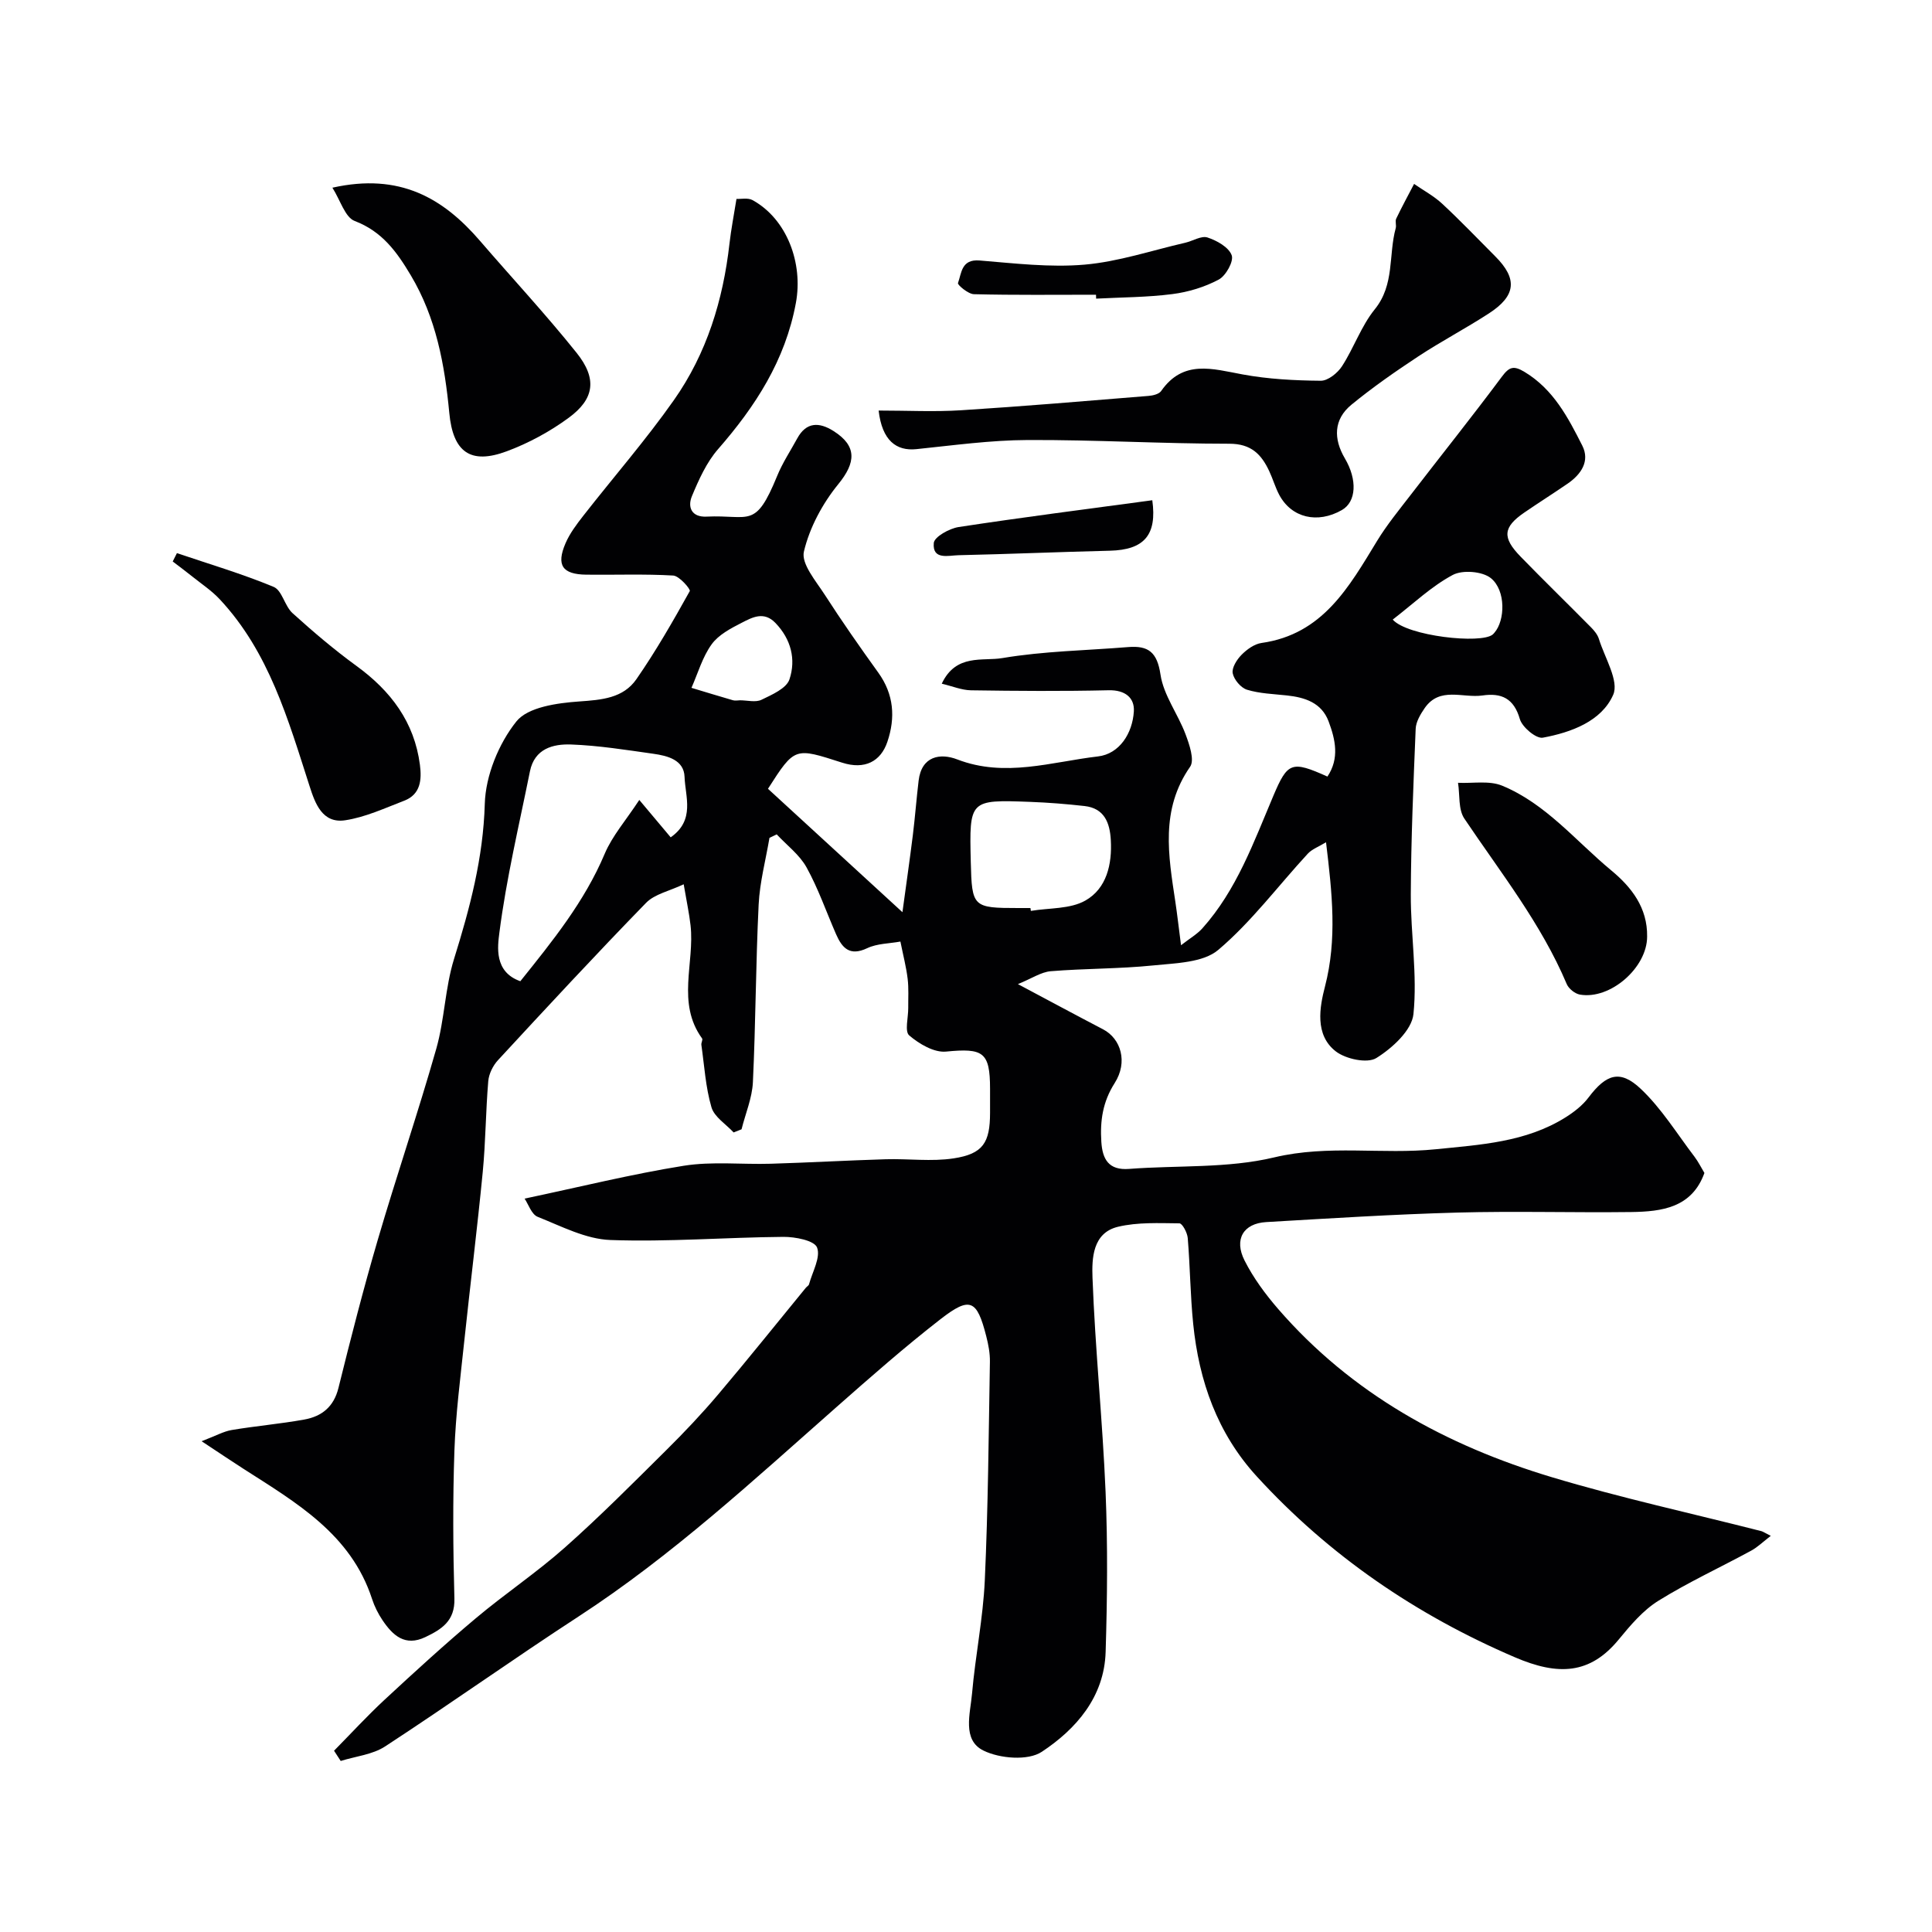 <svg enable-background="new 0 0 400 400" viewBox="0 0 400 400" xmlns="http://www.w3.org/2000/svg"><g fill="#010103"><path d="m366.62 317.98c-1.61 1.24-2.73 2.35-4.06 3.07-6.4 3.48-13.05 6.54-19.22 10.38-3.17 1.97-5.77 5.06-8.19 8-5.96 7.26-12.56 7.53-21.51 3.69-20.41-8.75-38.43-21.03-53.47-37.48-8.14-8.91-11.93-19.72-13.13-31.52-.6-5.91-.64-11.87-1.13-17.79-.09-1.11-1.12-3.05-1.73-3.05-4.25-.04-8.64-.26-12.71.71-5.3 1.27-5.42 6.62-5.28 10.53.55 14.81 2.09 29.58 2.71 44.39.46 11.02.35 22.07.01 33.1-.28 9.32-6.1 15.98-13.23 20.69-2.84 1.88-8.69 1.4-12.06-.26-4.47-2.19-2.73-7.66-2.37-11.8.68-7.82 2.28-15.58 2.64-23.41.69-15.08.8-30.2 1.06-45.3.03-1.76-.32-3.57-.76-5.29-1.93-7.56-3.34-8.28-9.48-3.51-7.4 5.75-14.45 11.95-21.48 18.15-17.24 15.2-34.12 30.82-53.48 43.42-13.46 8.76-26.55 18.09-40 26.87-2.61 1.71-6.12 2.05-9.21 3.02-.46-.71-.92-1.41-1.38-2.12 3.49-3.54 6.86-7.22 10.51-10.6 6.17-5.72 12.38-11.4 18.82-16.81 6.01-5.06 12.59-9.45 18.46-14.66 7.24-6.42 14.07-13.3 20.94-20.11 3.76-3.72 7.41-7.58 10.82-11.61 6.15-7.26 12.09-14.7 18.12-22.05.21-.26.59-.45.67-.73.7-2.58 2.45-5.6 1.66-7.62-.56-1.45-4.53-2.22-6.97-2.2-11.94.1-23.9 1.08-35.82.65-5.08-.18-10.15-2.85-15.05-4.8-1.28-.51-1.92-2.61-2.71-3.77 11.56-2.44 22.18-5.08 32.94-6.8 5.89-.94 12.02-.24 18.04-.42 7.94-.24 15.87-.69 23.8-.93 4.68-.14 9.46.52 14.04-.18 6.11-.93 7.54-3.26 7.55-9.42 0-1.67 0-3.33 0-5-.01-7.62-1.42-8.44-9.12-7.69-2.47.24-5.56-1.59-7.62-3.35-.97-.83-.18-3.72-.2-5.68-.02-2.01.12-4.05-.12-6.04-.29-2.41-.91-4.78-1.5-7.71-2.26.42-4.81.39-6.87 1.37-3.63 1.72-5.2-.03-6.46-2.91-2.02-4.62-3.68-9.44-6.11-13.83-1.45-2.61-4.07-4.57-6.17-6.82-.5.24-1 .48-1.5.72-.78 4.6-2.01 9.17-2.24 13.8-.6 12.25-.61 24.54-1.19 36.79-.16 3.28-1.54 6.5-2.35 9.75-.55.22-1.1.43-1.64.65-1.59-1.72-4-3.2-4.59-5.21-1.22-4.16-1.47-8.6-2.09-12.93-.06-.43.34-1.06.15-1.32-5.34-7.36-1.51-15.63-2.39-23.42-.27-2.41-.79-4.8-1.42-8.5-2.96 1.41-6.02 2.02-7.8 3.86-10.4 10.68-20.53 21.61-30.65 32.56-1.04 1.12-1.88 2.83-2.01 4.33-.53 6.25-.54 12.55-1.14 18.79-1.14 11.73-2.6 23.44-3.84 35.16-.79 7.52-1.77 15.05-2.03 22.6-.35 10.19-.28 20.4 0 30.59.13 4.63-2.64 6.36-6.01 7.97-4.22 2.02-6.76-.35-8.88-3.5-.9-1.34-1.66-2.85-2.16-4.39-4.38-13.45-15.74-19.97-26.64-26.96-2.44-1.57-4.85-3.19-8.65-5.7 2.99-1.14 4.56-2.04 6.23-2.32 4.99-.84 10.06-1.27 15.04-2.17 3.59-.65 6.09-2.61 7.06-6.53 2.54-10.25 5.16-20.5 8.13-30.63 3.88-13.25 8.35-26.34 12.13-39.62 1.72-6.06 1.81-12.6 3.68-18.6 3.27-10.51 6.04-20.88 6.36-32.1.17-5.84 2.87-12.45 6.53-17.04 2.39-3 8.48-3.83 13.02-4.15 4.68-.33 9.1-.67 11.84-4.61 4.05-5.84 7.59-12.03 11.05-18.24.21-.38-2.16-3.14-3.42-3.22-5.98-.35-11.99-.11-17.99-.18-4.96-.06-6.27-1.94-4.32-6.49.88-2.05 2.29-3.92 3.68-5.7 6.25-8 12.94-15.67 18.77-23.96 6.78-9.63 10.18-20.69 11.5-32.39.33-2.92.9-5.82 1.45-9.26.95.05 2.37-.27 3.32.25 7.12 3.91 10.51 13.04 8.98 21.29-2.2 11.88-8.36 21.39-16.11 30.27-2.39 2.74-3.99 6.31-5.41 9.72-.95 2.27-.09 4.4 3.01 4.25 8.99-.43 10.08 2.7 14.64-8.44 1.1-2.7 2.75-5.18 4.15-7.75 1.88-3.45 4.56-3.39 7.48-1.55 4.96 3.12 4.66 6.56 1.02 11.02-3.26 4-5.95 8.99-7.12 13.96-.59 2.52 2.49 6.1 4.32 8.94 3.53 5.48 7.27 10.83 11.08 16.12 3.23 4.49 3.58 9.3 1.88 14.33-1.37 4.05-4.67 5.82-9.37 4.31-9.82-3.15-9.77-3.3-15.35 5.41 8.95 8.22 17.94 16.46 27.84 25.55.8-5.88 1.53-10.94 2.16-16 .46-3.73.74-7.49 1.19-11.23.61-5.13 4.5-5.75 8-4.4 9.89 3.81 19.52.5 29.14-.62 4.44-.52 7.14-4.78 7.42-9.31.18-2.84-1.81-4.47-5.22-4.39-9.49.22-19 .15-28.49.01-1.93-.03-3.86-.85-6.06-1.37 2.95-6.27 8.48-4.61 12.54-5.3 8.57-1.45 17.36-1.57 26.05-2.28 4.2-.34 6.01 1.06 6.7 5.71.64 4.27 3.61 8.14 5.18 12.33.8 2.13 1.91 5.35.95 6.74-6.19 8.88-4.5 18.37-3.06 27.93.39 2.59.68 5.2 1.18 9.02 1.76-1.38 3.29-2.25 4.41-3.49 7.12-7.95 10.64-17.87 14.71-27.46 2.95-6.95 3.76-7.31 11.19-3.97 2.53-3.77 1.65-7.67.24-11.43-1.46-3.87-4.9-4.97-8.67-5.37-2.76-.3-5.61-.38-8.22-1.18-1.27-.39-2.7-2.09-2.96-3.41-.22-1.13.85-2.83 1.82-3.81 1.1-1.12 2.66-2.25 4.14-2.46 12.69-1.79 18.12-11.6 23.93-21.13 2.03-3.33 4.53-6.38 6.92-9.48 6.29-8.17 12.74-16.23 18.9-24.5 1.55-2.09 2.46-2.37 4.74-.99 5.97 3.61 8.99 9.44 11.93 15.25 1.62 3.21-.25 5.95-3.05 7.87-2.96 2.03-6 3.95-8.96 5.98-4.39 3.02-4.63 5.15-.79 9.1 4.81 4.95 9.76 9.76 14.61 14.67.67.68 1.36 1.52 1.63 2.41 1.2 3.89 4.22 8.7 2.95 11.56-2.42 5.48-8.69 7.78-14.57 8.87-1.37.25-4.26-2.17-4.75-3.85-1.24-4.31-3.82-5.46-7.74-4.89-4.06.59-8.84-1.91-11.97 2.62-.87 1.27-1.8 2.82-1.86 4.28-.47 11.43-.96 22.86-1.01 34.3-.03 8.27 1.38 16.62.55 24.76-.34 3.36-4.39 7.06-7.69 9.11-1.87 1.16-6.31.21-8.37-1.37-4.45-3.42-3.35-9.23-2.25-13.47 2.52-9.75 1.49-19.24.21-29.84-1.5.92-2.89 1.41-3.78 2.37-6.15 6.67-11.65 14.08-18.51 19.9-3.15 2.68-8.84 2.75-13.46 3.23-7.04.72-14.17.62-21.24 1.2-2.01.17-3.92 1.5-6.8 2.67 6.22 3.31 11.9 6.37 17.63 9.36 3.7 1.93 5.18 6.78 2.4 11.13-2.49 3.9-3.04 7.84-2.76 12.17.23 3.59 1.51 5.93 5.75 5.6 10.03-.77 20.37-.08 30.02-2.38 11.27-2.69 22.38-.56 33.47-1.69 9.24-.94 18.65-1.45 26.85-6.59 1.77-1.11 3.54-2.48 4.78-4.13 3.65-4.83 6.52-5.86 10.84-1.76 4.29 4.06 7.48 9.28 11.1 14.03.78 1.03 1.36 2.21 2.05 3.36-2.59 7.2-8.8 8-15.15 8.09-12 .15-24-.22-35.99.11-13.21.36-26.41 1.2-39.6 1.97-4.71.28-6.7 3.56-4.46 7.97 1.82 3.6 4.3 6.96 6.95 10.02 15.2 17.54 34.78 28.25 56.64 34.82 14.31 4.3 28.96 7.49 43.45 11.19.4.13.78.41 1.9.96zm-234.26-152.36c2.87 3.42 4.61 5.49 6.5 7.74 5.1-3.58 3.01-8.42 2.87-12.52-.12-3.51-3.52-4.37-6.46-4.78-5.65-.8-11.33-1.71-17.02-1.92-3.75-.14-7.58.86-8.53 5.55-2.24 11.12-4.89 22.2-6.33 33.42-.36 2.84-1.14 8.12 4.34 10.04 6.66-8.31 13.28-16.46 17.47-26.39 1.57-3.71 4.37-6.89 7.16-11.14zm80.98 22.38c.03.2.06.39.09.59 3.81-.64 8.15-.35 11.3-2.15 4.38-2.49 5.54-7.49 5.25-12.53-.2-3.56-1.33-6.57-5.44-7.03-3.73-.42-7.49-.72-11.25-.86-12.61-.47-12.61-.43-12.3 12.45.23 9.34.42 9.53 9.84 9.53zm-60.11-43.01c1.49 0 3.22.48 4.43-.11 2.17-1.05 5.17-2.35 5.79-4.23 1.37-4.11.35-8.29-2.9-11.67-2.39-2.49-4.78-1.17-6.95-.06-2.29 1.17-4.84 2.5-6.27 4.49-1.9 2.63-2.83 5.97-4.17 9 2.86.86 5.72 1.74 8.59 2.57.45.13.98.02 1.48.01zm135.12-16.71c3.01 3.42 18.32 5.11 20.71 3.08.13-.11.23-.24.34-.36 2.23-2.55 2.4-8.76-.73-11.3-1.76-1.42-5.87-1.75-7.9-.66-4.39 2.34-8.12 5.92-12.42 9.24z"/><path d="m181.91 85c5.97 0 11.54.29 17.06-.06 12.95-.82 25.89-1.92 38.82-2.97.91-.07 2.16-.37 2.61-1.01 4.58-6.57 10.63-4.59 16.86-3.44 5.31.98 10.78 1.26 16.19 1.31 1.49.01 3.48-1.59 4.4-3.01 2.46-3.8 3.97-8.31 6.78-11.78 4.15-5.11 2.81-11.24 4.34-16.8.17-.62-.16-1.43.1-1.97 1.16-2.43 2.46-4.8 3.7-7.19 1.95 1.35 4.1 2.5 5.82 4.1 3.78 3.51 7.35 7.25 10.99 10.9 4.63 4.63 4.33 8.14-1.32 11.81-4.78 3.1-9.85 5.76-14.61 8.89-4.76 3.14-9.46 6.41-13.86 10.02-3.72 3.06-3.72 7.09-1.34 11.12 2.6 4.41 2.37 8.97-.63 10.68-5.05 2.89-10.43 1.62-12.97-3.15-.83-1.57-1.32-3.32-2.08-4.93-1.63-3.47-3.74-5.65-8.24-5.65-13.92 0-27.84-.83-41.75-.77-7.69.03-15.38 1.1-23.05 1.89-4.15.43-7.1-1.77-7.82-7.99z"/><path d="m68.82 38.86c13.97-3.13 22.95 2.18 30.56 11.01 6.66 7.73 13.63 15.22 20 23.18 4.28 5.35 3.72 9.53-1.65 13.46-3.88 2.85-8.29 5.24-12.8 6.92-7.54 2.81-11.15.17-11.91-7.95-.95-9.98-2.72-19.68-7.97-28.48-2.89-4.85-5.92-9.08-11.62-11.25-1.99-.76-2.94-4.25-4.61-6.89z"/><path d="m36.63 114.52c6.7 2.27 13.51 4.28 20.03 6.99 1.74.72 2.27 3.95 3.9 5.43 4.25 3.85 8.65 7.59 13.28 10.96 7.08 5.16 11.95 11.6 13.1 20.45.39 3.04.18 6.11-3.26 7.43-4.01 1.54-8.04 3.42-12.22 4.05-4.75.71-6.23-3.53-7.38-7.11-4.43-13.75-8.37-27.72-18.59-38.65-1.66-1.78-3.75-3.16-5.67-4.7-1.33-1.07-2.7-2.08-4.06-3.12.29-.57.58-1.15.87-1.73z"/><path d="m341.02 193.91c0 6.43-7.62 13.11-13.92 12.01-1.02-.18-2.31-1.21-2.72-2.17-5.3-12.54-13.71-23.11-21.21-34.28-1.27-1.9-.91-4.9-1.3-7.4 3.07.15 6.46-.51 9.14.6 9.04 3.73 15.22 11.43 22.55 17.51 4.24 3.5 7.55 7.76 7.46 13.73z"/><path d="m226.92 61.02c-8.43 0-16.87.1-25.29-.11-1.18-.03-3.43-1.94-3.29-2.3.75-2.09.69-4.99 4.47-4.68 7.23.59 14.57 1.48 21.74.86 7.02-.61 13.9-2.94 20.83-4.53 1.57-.36 3.34-1.51 4.62-1.09 1.95.64 4.4 2.01 5.01 3.68.46 1.24-1.2 4.24-2.68 5.03-2.92 1.56-6.31 2.59-9.62 3.01-5.21.67-10.51.66-15.77.94 0-.27-.01-.54-.02-.81z"/><path d="m238.57 103.57c1 7.17-1.65 10.28-8.8 10.45-10.44.25-20.87.7-31.3.93-2.07.04-5.46 1.06-5.14-2.53.11-1.27 3.21-3 5.13-3.3 13.22-2.02 26.5-3.71 40.11-5.55z"/></g></svg>